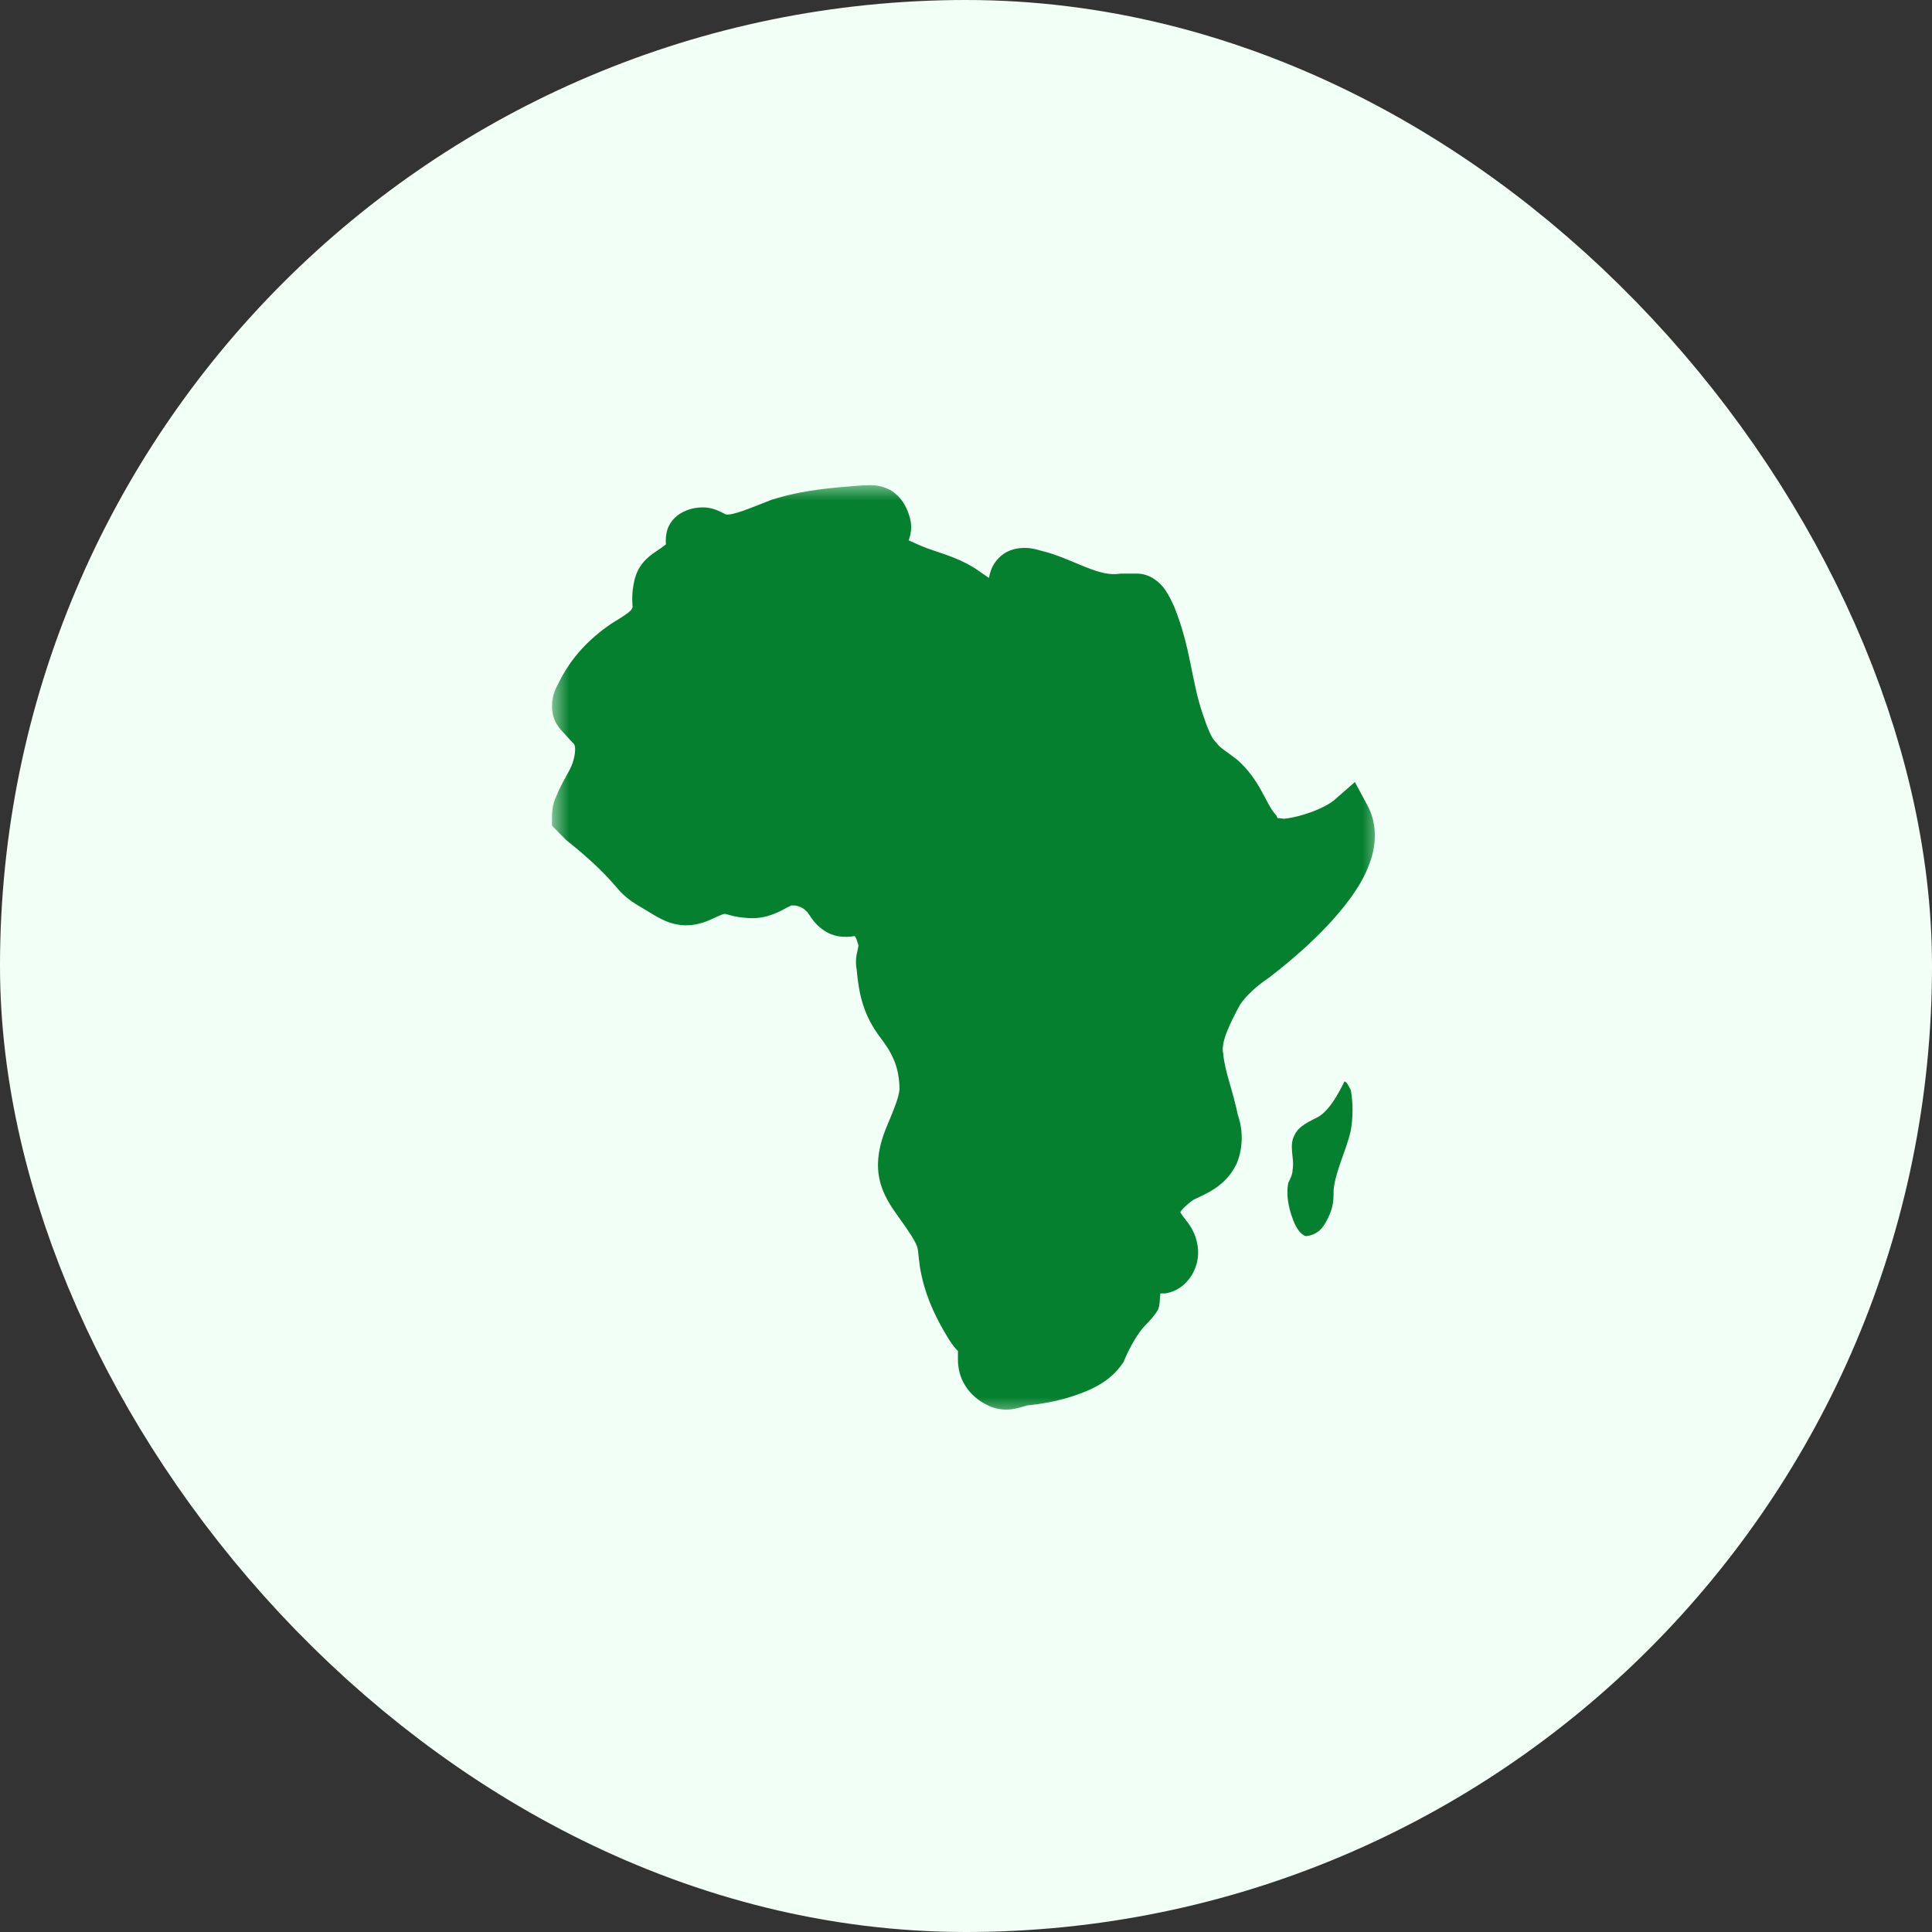 <svg xmlns="http://www.w3.org/2000/svg" width="56" height="56" viewBox="0 0 56 56" fill="none">
  <rect x="0" y="0" width="56" height="56" fill="#333333" stroke="none"/>
  <rect x="4" y="4" width="48" height="48" rx="24" fill="#F2FFF6"/>
  <rect x="4" y="4" width="48" height="48" rx="24" stroke="#F2FFF6" stroke-width="8"/>
  <mask id="mask0_4_300" style="mask-type:luminance" maskUnits="userSpaceOnUse" x="16" y="14" width="24" height="28">
    <path d="M16 14H40V41.091H16V14Z" fill="white"/>
  </mask>
  <g mask="url(#mask0_4_300)">
    <path d="M25.349 14.068C25.228 14.054 25.138 14.068 25.075 14.068H25.031C24.152 14.132 23.285 14.197 22.386 14.48L22.368 14.484L22.352 14.492C21.762 14.718 21.248 14.949 21.036 14.91C21.01 14.897 20.989 14.888 20.911 14.847C20.804 14.793 20.613 14.707 20.382 14.707C20.217 14.707 20.053 14.73 19.883 14.802C19.711 14.873 19.508 14.999 19.384 15.252C19.297 15.428 19.288 15.672 19.305 15.792C19.308 15.762 19.315 15.775 19.137 15.902C18.938 16.045 18.55 16.237 18.401 16.771V16.782L18.395 16.793C18.284 17.258 18.342 17.557 18.336 17.607C18.303 17.719 18.117 17.832 17.744 18.062L17.718 18.078C17.093 18.505 16.555 19.049 16.191 19.797C16.127 19.925 16 20.125 16 20.467C16 20.915 16.233 21.127 16.372 21.279C16.511 21.433 16.633 21.567 16.606 21.528L16.621 21.55L16.639 21.57C16.68 21.622 16.695 21.818 16.596 22.12C16.518 22.355 16.3 22.646 16.127 23.073C15.997 23.347 16 23.605 16 23.667V23.932L16.399 24.34L16.43 24.365C16.976 24.8 17.442 25.22 17.844 25.688L17.829 25.667C18.148 26.078 18.473 26.228 18.742 26.392C19.088 26.604 19.547 26.923 20.19 26.789C20.464 26.735 20.652 26.627 20.794 26.565C20.936 26.5 21.017 26.485 21.007 26.485C20.963 26.485 21.038 26.49 21.147 26.523C21.241 26.55 21.385 26.588 21.564 26.598C22.252 26.698 22.728 26.33 22.931 26.248C22.911 26.252 23.006 26.233 23.106 26.258C23.205 26.282 23.305 26.345 23.317 26.36L23.364 26.406L23.413 26.44C23.373 26.413 23.395 26.422 23.458 26.517C23.52 26.61 23.627 26.785 23.835 26.935C24.145 27.167 24.47 27.182 24.773 27.132C24.787 27.152 24.791 27.15 24.801 27.17C24.865 27.298 24.887 27.465 24.887 27.381C24.887 27.403 24.876 27.453 24.85 27.581C24.823 27.688 24.787 27.877 24.831 28.104C24.895 28.813 25.023 29.422 25.519 30.077C25.899 30.572 26.065 30.968 26.073 31.576C26.048 31.81 25.937 32.087 25.792 32.438C25.64 32.797 25.449 33.235 25.449 33.78C25.449 34.443 25.793 34.925 26.065 35.303C26.336 35.68 26.551 35.995 26.595 36.175C26.627 36.308 26.63 36.625 26.717 36.995C26.867 37.668 27.152 38.249 27.485 38.79L27.489 38.798L27.495 38.808C27.695 39.115 27.754 39.142 27.766 39.157V39.41C27.766 40.072 28.182 40.552 28.722 40.775L28.739 40.781L28.756 40.788C29.211 40.943 29.526 40.803 29.776 40.737C30.152 40.698 30.632 40.626 31.121 40.46C31.639 40.287 32.177 40.045 32.536 39.523L32.573 39.467L32.596 39.407C32.766 39.008 32.991 38.623 33.216 38.393C33.309 38.298 33.435 38.178 33.556 37.978C33.623 37.863 33.612 37.665 33.634 37.49H33.773L33.834 37.478C34.21 37.403 34.48 37.117 34.606 36.845C34.731 36.575 34.761 36.3 34.694 36.008C34.624 35.683 34.455 35.465 34.344 35.328C34.262 35.223 34.24 35.182 34.213 35.14C34.225 35.117 34.225 35.102 34.247 35.08C34.35 34.962 34.509 34.83 34.592 34.777C34.949 34.603 35.521 34.391 35.836 33.748L35.848 33.723L35.858 33.697C36.036 33.24 36.036 32.718 35.858 32.26L35.891 32.374C35.748 31.645 35.511 31.09 35.459 30.579L35.457 30.548L35.451 30.518C35.392 30.205 35.629 29.702 35.939 29.128C36.12 28.858 36.42 28.584 36.75 28.36L36.763 28.35L36.778 28.341C37.428 27.843 38.301 27.105 38.961 26.27C39.294 25.852 39.575 25.413 39.734 24.925C39.893 24.438 39.912 23.86 39.642 23.357L39.272 22.668L38.686 23.18C38.413 23.42 37.733 23.678 37.222 23.732C37.141 23.724 37.056 23.709 37.041 23.717C37.026 23.705 37.019 23.69 37.025 23.7L36.99 23.63L36.938 23.569C36.69 23.273 36.501 22.585 35.87 22.03L35.855 22.017L35.839 22.005C35.536 21.77 35.364 21.675 35.277 21.555L35.249 21.517L35.218 21.487C35.115 21.382 34.993 21.097 34.868 20.712L34.864 20.702C34.525 19.718 34.524 18.803 34.04 17.599L34.032 17.578L34.022 17.557C33.969 17.447 33.9 17.28 33.767 17.087C33.634 16.895 33.345 16.627 32.958 16.627H32.477L32.433 16.632C32.167 16.672 31.859 16.595 31.468 16.438C31.087 16.287 30.645 16.072 30.131 15.951C29.964 15.9 29.795 15.87 29.602 15.885C29.404 15.9 29.159 15.959 28.949 16.174C28.734 16.395 28.697 16.612 28.664 16.752C28.627 16.729 28.564 16.68 28.375 16.552C27.935 16.237 27.432 16.082 26.961 15.923C26.694 15.833 26.542 15.75 26.336 15.66C26.34 15.648 26.354 15.625 26.355 15.613C26.461 15.294 26.399 15.05 26.314 14.829C26.226 14.609 26.099 14.402 25.859 14.238L25.828 14.217L25.792 14.197C25.618 14.11 25.471 14.077 25.349 14.068ZM38.969 31.348C38.78 31.732 38.53 32.18 38.217 32.37C37.968 32.501 37.655 32.627 37.531 32.885C37.343 33.205 37.531 33.587 37.466 33.908C37.466 34.036 37.403 34.162 37.34 34.29C37.278 34.61 37.343 34.996 37.466 35.315C37.531 35.507 37.655 35.763 37.843 35.828C37.968 35.828 38.154 35.763 38.279 35.635C38.405 35.507 38.53 35.253 38.592 35.06C38.655 34.868 38.655 34.675 38.655 34.486C38.718 33.908 39.032 33.33 39.156 32.755C39.22 32.37 39.22 31.988 39.156 31.606C39.092 31.475 39.032 31.348 38.969 31.348ZM33.335 37.49H33.338C33.338 37.493 33.335 37.493 33.335 37.495C33.319 37.501 33.376 37.49 33.335 37.49Z" fill="#04802E"/>
  </g>
</svg>